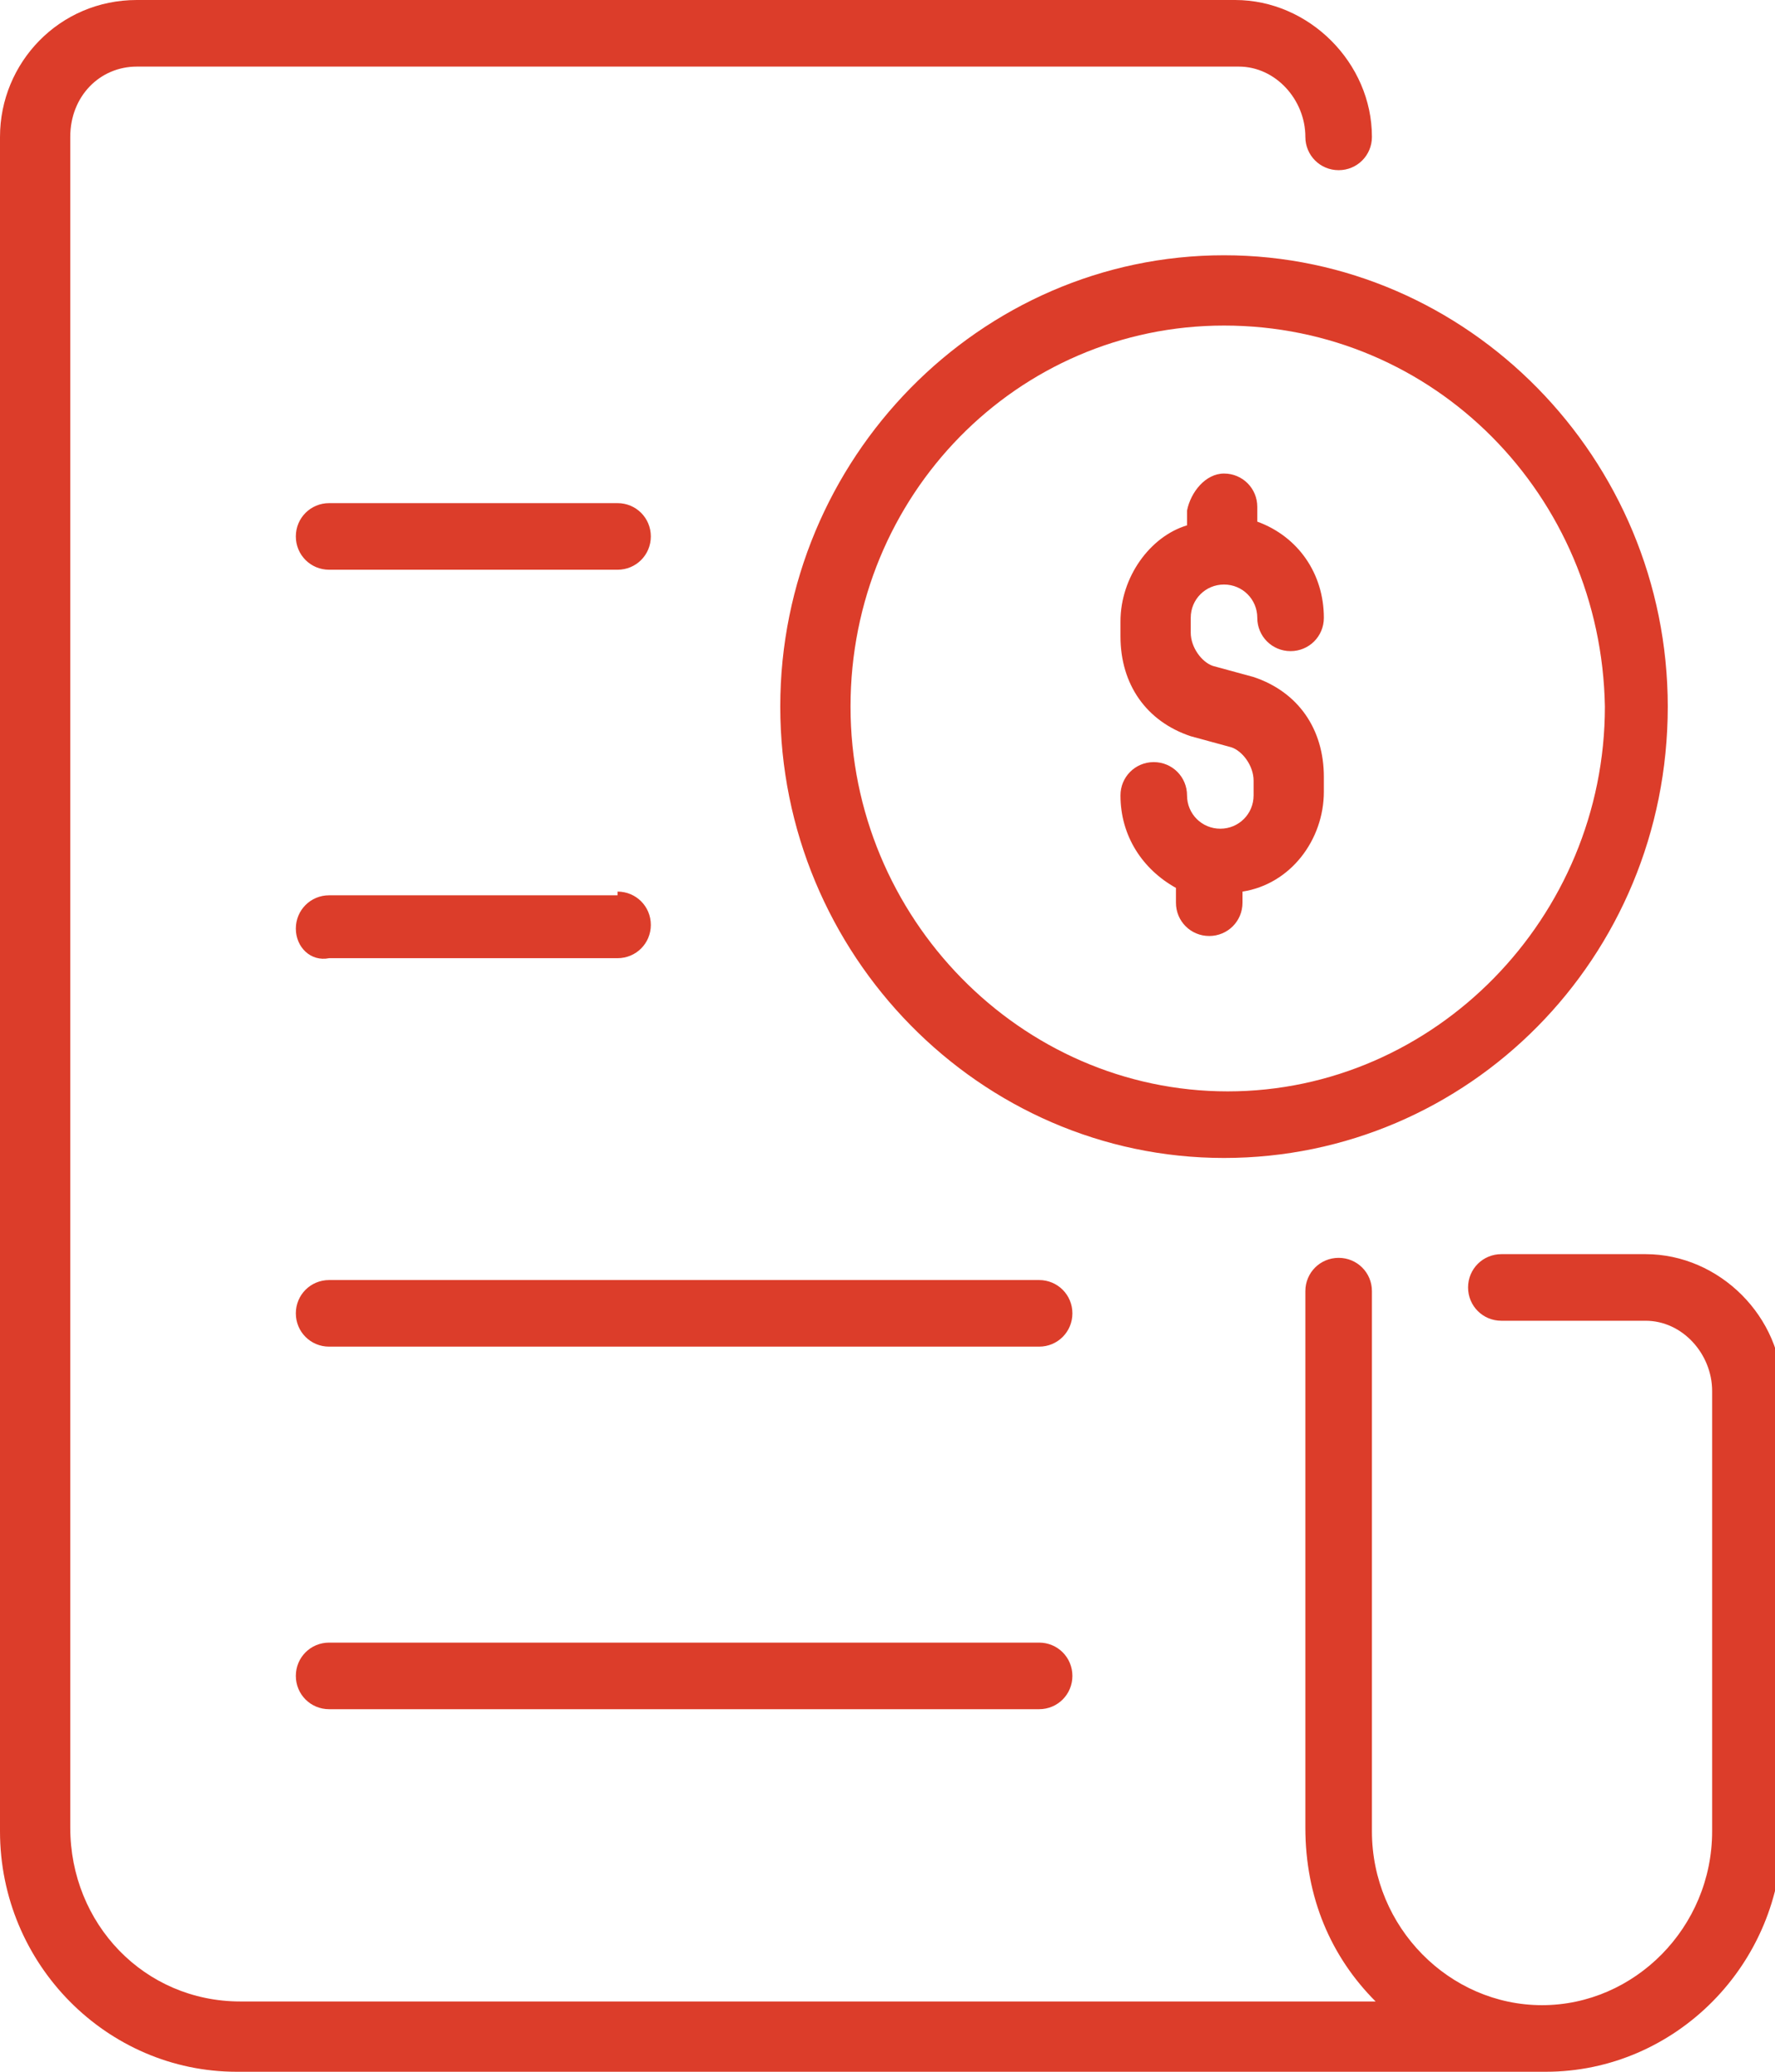 <?xml version="1.0" encoding="utf-8"?>
<!-- Generator: Adobe Illustrator 25.0.0, SVG Export Plug-In . SVG Version: 6.00 Build 0)  -->
<svg version="1.1" id="Layer_1" xmlns="http://www.w3.org/2000/svg" xmlns:xlink="http://www.w3.org/1999/xlink" x="0px" y="0px"
	 viewBox="0 0 48 56" style="enable-background:new 0 0 48 56;" xml:space="preserve">
<style type="text/css">
	.st0{clip-path:url(#SVGID_2_);}
	.st1{clip-path:url(#SVGID_4_);enable-background:new    ;}
	.st2{clip-path:url(#SVGID_6_);}
	.st3{clip-path:url(#SVGID_8_);}
	.st4{clip-path:url(#SVGID_10_);fill:#DC3D2A;}
</style>
<g>
	<defs>
		<path id="SVGID_1_" d="M16.7,13.6c0.5,0,0.9,0.4,0.9,0.9c0,0.5-0.4,0.9-0.9,0.9H8.9c-0.5,0-0.9-0.4-0.9-0.9c0-0.5,0.4-0.9,0.9-0.9
			H16.7z M33.1,12.8c0.5,0,0.9,0.4,0.9,0.9v0.4c1.1,0.4,1.8,1.4,1.8,2.6c0,0.5-0.4,0.9-0.9,0.9c-0.5,0-0.9-0.4-0.9-0.9
			c0-0.5-0.4-0.9-0.9-0.9c-0.5,0-0.9,0.4-0.9,0.9v0.4c0,0.4,0.3,0.8,0.6,0.9l1.1,0.3c1.2,0.4,1.9,1.4,1.9,2.7v0.4
			c0,1.3-0.9,2.5-2.2,2.7v0.3c0,0.5-0.4,0.9-0.9,0.9c-0.5,0-0.9-0.4-0.9-0.9V24c-0.9-0.5-1.5-1.4-1.5-2.5c0-0.5,0.4-0.9,0.9-0.9
			c0.5,0,0.9,0.4,0.9,0.9c0,0.5,0.4,0.9,0.9,0.9c0.5,0,0.9-0.4,0.9-0.9v-0.4c0-0.4-0.3-0.8-0.6-0.9l-1.1-0.3
			c-1.2-0.4-1.9-1.4-1.9-2.7v-0.4c0-1.2,0.8-2.3,1.8-2.6v-0.4C32.2,13.3,32.6,12.8,33.1,12.8z M16.7,24.1c0.5,0,0.9,0.4,0.9,0.9
			c0,0.5-0.4,0.9-0.9,0.9H8.9C8.4,26,8,25.6,8,25.1c0-0.5,0.4-0.9,0.9-0.9H16.7z M33.1,8.8C27.5,8.8,23,13.4,23,19.1
			c0,5.7,4.6,10.4,10.2,10.4c5.6,0,10.2-4.7,10.2-10.4C43.3,13.4,38.8,8.8,33.1,8.8z M33.1,6.9c6.6,0,12,5.5,12,12.2
			c0,6.8-5.4,12.2-12,12.2c-6.6,0-12-5.5-12-12.2C21.1,12.4,26.5,6.9,33.1,6.9z M28.1,34.6c0.5,0,0.9,0.4,0.9,0.9
			c0,0.5-0.4,0.9-0.9,0.9H8.9c-0.5,0-0.9-0.4-0.9-0.9c0-0.5,0.4-0.9,0.9-0.9H28.1z M28.1,44.4c0.5,0,0.9,0.4,0.9,0.9
			c0,0.5-0.4,0.9-0.9,0.9H8.9c-0.5,0-0.9-0.4-0.9-0.9c0-0.5,0.4-0.9,0.9-0.9H28.1z M33.4,0c2,0,3.7,1.7,3.7,3.7
			c0,0.5-0.4,0.9-0.9,0.9c-0.5,0-0.9-0.4-0.9-0.9c0-1-0.8-1.9-1.8-1.9H3.7c-1,0-1.8,0.8-1.8,1.9v45.7c0,2.6,2,4.7,4.6,4.7h30.7
			c-1.2-1.2-1.9-2.8-1.9-4.7V34.9c0-0.5,0.4-0.9,0.9-0.9c0.5,0,0.9,0.4,0.9,0.9v14.6c0,2.6,2.1,4.7,4.6,4.7s4.6-2.1,4.6-4.7V37.6
			c0-1-0.8-1.9-1.8-1.9h-3.9c-0.5,0-0.9-0.4-0.9-0.9c0-0.5,0.4-0.9,0.9-0.9h3.9c2,0,3.7,1.7,3.7,3.7v11.9c0,3.6-2.9,6.5-6.4,6.5H6.4
			C2.9,56,0,53.1,0,49.5V3.7C0,1.7,1.6,0,3.7,0H33.4z"/>
	</defs>
	<clipPath id="SVGID_2_">
		<use xlink:href="#SVGID_1_"  style="overflow:visible;"/>
	</clipPath>
	<g class="st0">
		<defs>
			<rect id="SVGID_3_" x="-2121" y="-3193" width="3611" height="5362"/>
		</defs>
		<clipPath id="SVGID_4_">
			<use xlink:href="#SVGID_3_"  style="overflow:visible;"/>
		</clipPath>
		<g class="st1">
			<g>
				<defs>
					<rect id="SVGID_5_" x="-10" y="-10" width="68" height="76"/>
				</defs>
				<clipPath id="SVGID_6_">
					<use xlink:href="#SVGID_5_"  style="overflow:visible;"/>
				</clipPath>
				<g class="st2">
					<defs>
						<rect id="SVGID_7_" x="-10" y="-10" width="68" height="76"/>
					</defs>
					<clipPath id="SVGID_8_">
						<use xlink:href="#SVGID_7_"  style="overflow:visible;"/>
					</clipPath>
					<g class="st3">
						<defs>
							<rect id="SVGID_9_" width="48" height="56"/>
						</defs>
						<clipPath id="SVGID_10_">
							<use xlink:href="#SVGID_9_"  style="overflow:visible;"/>
						</clipPath>
						<rect x="-15" y="-15" class="st4" width="78" height="86"/>
					</g>
				</g>
			</g>
		</g>
	</g>
</g>
</svg>
